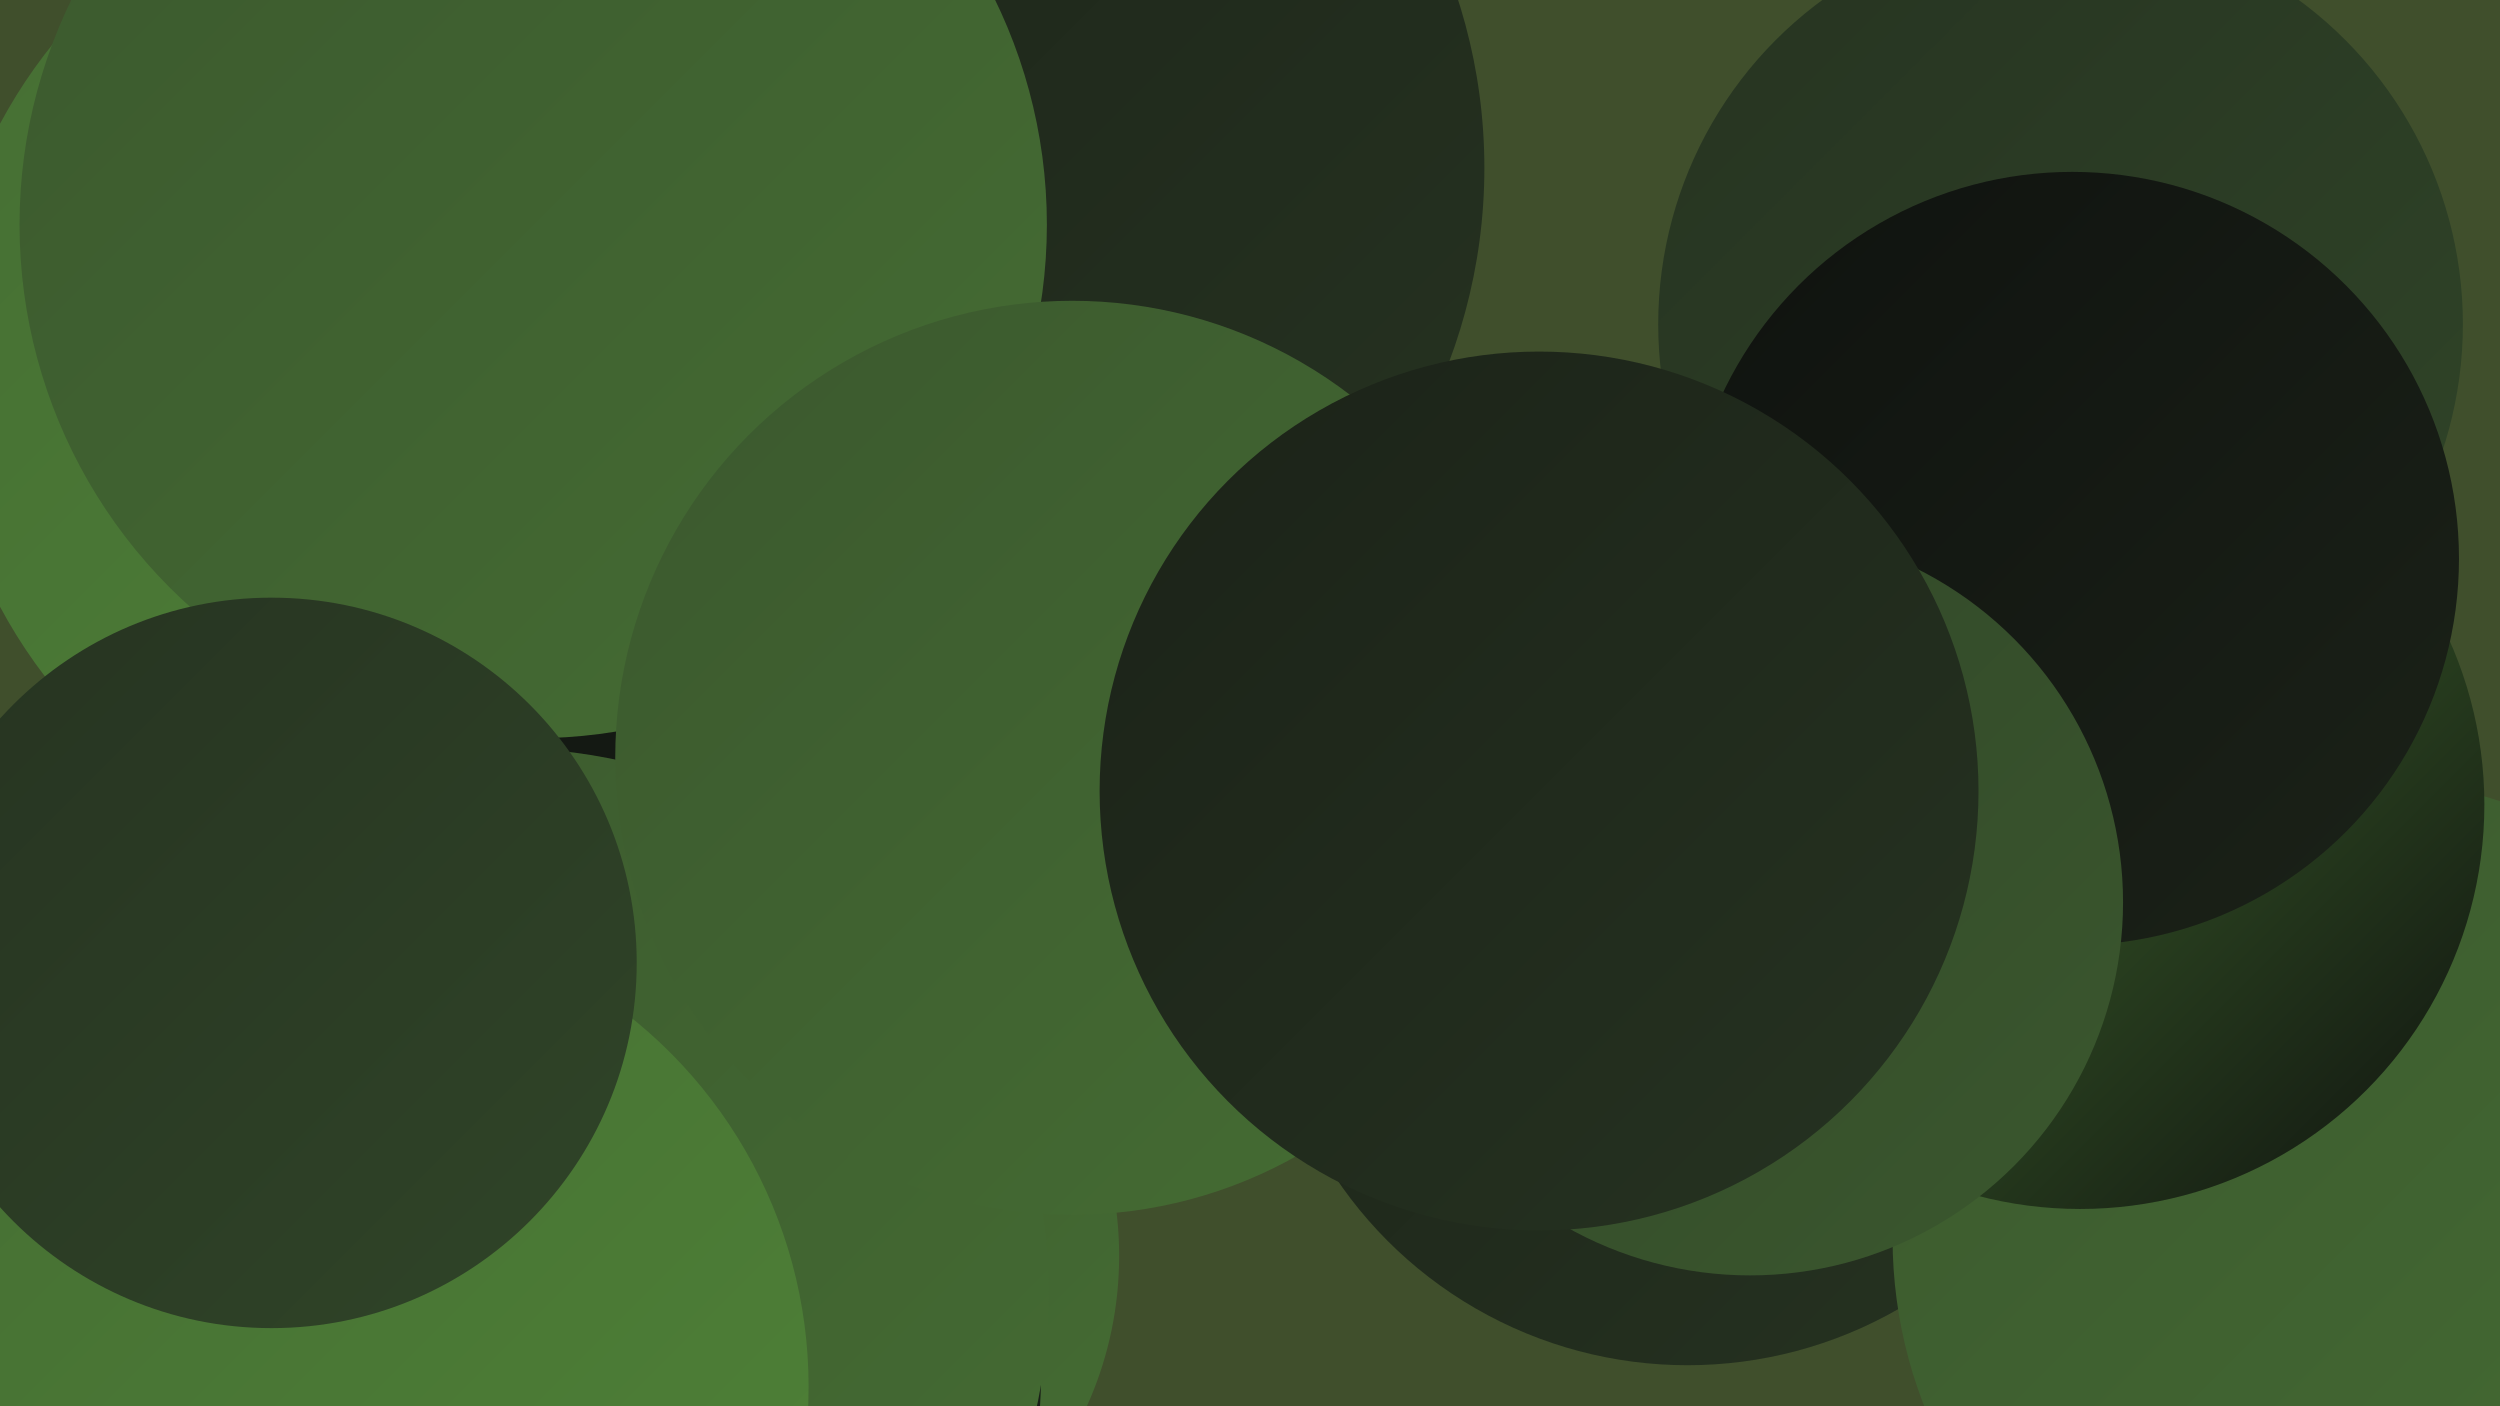 <?xml version="1.0" encoding="UTF-8"?><svg width="1280" height="720" xmlns="http://www.w3.org/2000/svg"><defs><linearGradient id="grad0" x1="0%" y1="0%" x2="100%" y2="100%"><stop offset="0%" style="stop-color:#0f120f;stop-opacity:1" /><stop offset="100%" style="stop-color:#1b2218;stop-opacity:1" /></linearGradient><linearGradient id="grad1" x1="0%" y1="0%" x2="100%" y2="100%"><stop offset="0%" style="stop-color:#1b2218;stop-opacity:1" /><stop offset="100%" style="stop-color:#263321;stop-opacity:1" /></linearGradient><linearGradient id="grad2" x1="0%" y1="0%" x2="100%" y2="100%"><stop offset="0%" style="stop-color:#263321;stop-opacity:1" /><stop offset="100%" style="stop-color:#304528;stop-opacity:1" /></linearGradient><linearGradient id="grad3" x1="0%" y1="0%" x2="100%" y2="100%"><stop offset="0%" style="stop-color:#304528;stop-opacity:1" /><stop offset="100%" style="stop-color:#3b582e;stop-opacity:1" /></linearGradient><linearGradient id="grad4" x1="0%" y1="0%" x2="100%" y2="100%"><stop offset="0%" style="stop-color:#3b582e;stop-opacity:1" /><stop offset="100%" style="stop-color:#456d33;stop-opacity:1" /></linearGradient><linearGradient id="grad5" x1="0%" y1="0%" x2="100%" y2="100%"><stop offset="0%" style="stop-color:#456d33;stop-opacity:1" /><stop offset="100%" style="stop-color:#4f8337;stop-opacity:1" /></linearGradient><linearGradient id="grad6" x1="0%" y1="0%" x2="100%" y2="100%"><stop offset="0%" style="stop-color:#4f8337;stop-opacity:1" /><stop offset="100%" style="stop-color:#0f120f;stop-opacity:1" /></linearGradient></defs><rect width="1280" height="720" fill="#404f2c" /><circle cx="456" cy="226" r="197" fill="url(#grad5)" /><circle cx="206" cy="207" r="215" fill="url(#grad2)" /><circle cx="231" cy="187" r="262" fill="url(#grad5)" /><circle cx="864" cy="482" r="217" fill="url(#grad1)" /><circle cx="478" cy="86" r="282" fill="url(#grad1)" /><circle cx="386" cy="643" r="187" fill="url(#grad4)" /><circle cx="269" cy="704" r="264" fill="url(#grad0)" /><circle cx="48" cy="708" r="222" fill="url(#grad3)" /><circle cx="269" cy="475" r="201" fill="url(#grad0)" /><circle cx="273" cy="115" r="263" fill="url(#grad4)" /><circle cx="1205" cy="634" r="236" fill="url(#grad4)" /><circle cx="1055" cy="166" r="206" fill="url(#grad2)" /><circle cx="258" cy="662" r="279" fill="url(#grad4)" /><circle cx="1065" cy="412" r="207" fill="url(#grad6)" /><circle cx="172" cy="710" r="242" fill="url(#grad5)" /><circle cx="549" cy="388" r="234" fill="url(#grad4)" /><circle cx="1061" cy="286" r="198" fill="url(#grad0)" /><circle cx="896" cy="462" r="191" fill="url(#grad3)" /><circle cx="139" cy="493" r="187" fill="url(#grad2)" /><circle cx="788" cy="405" r="225" fill="url(#grad1)" /></svg>